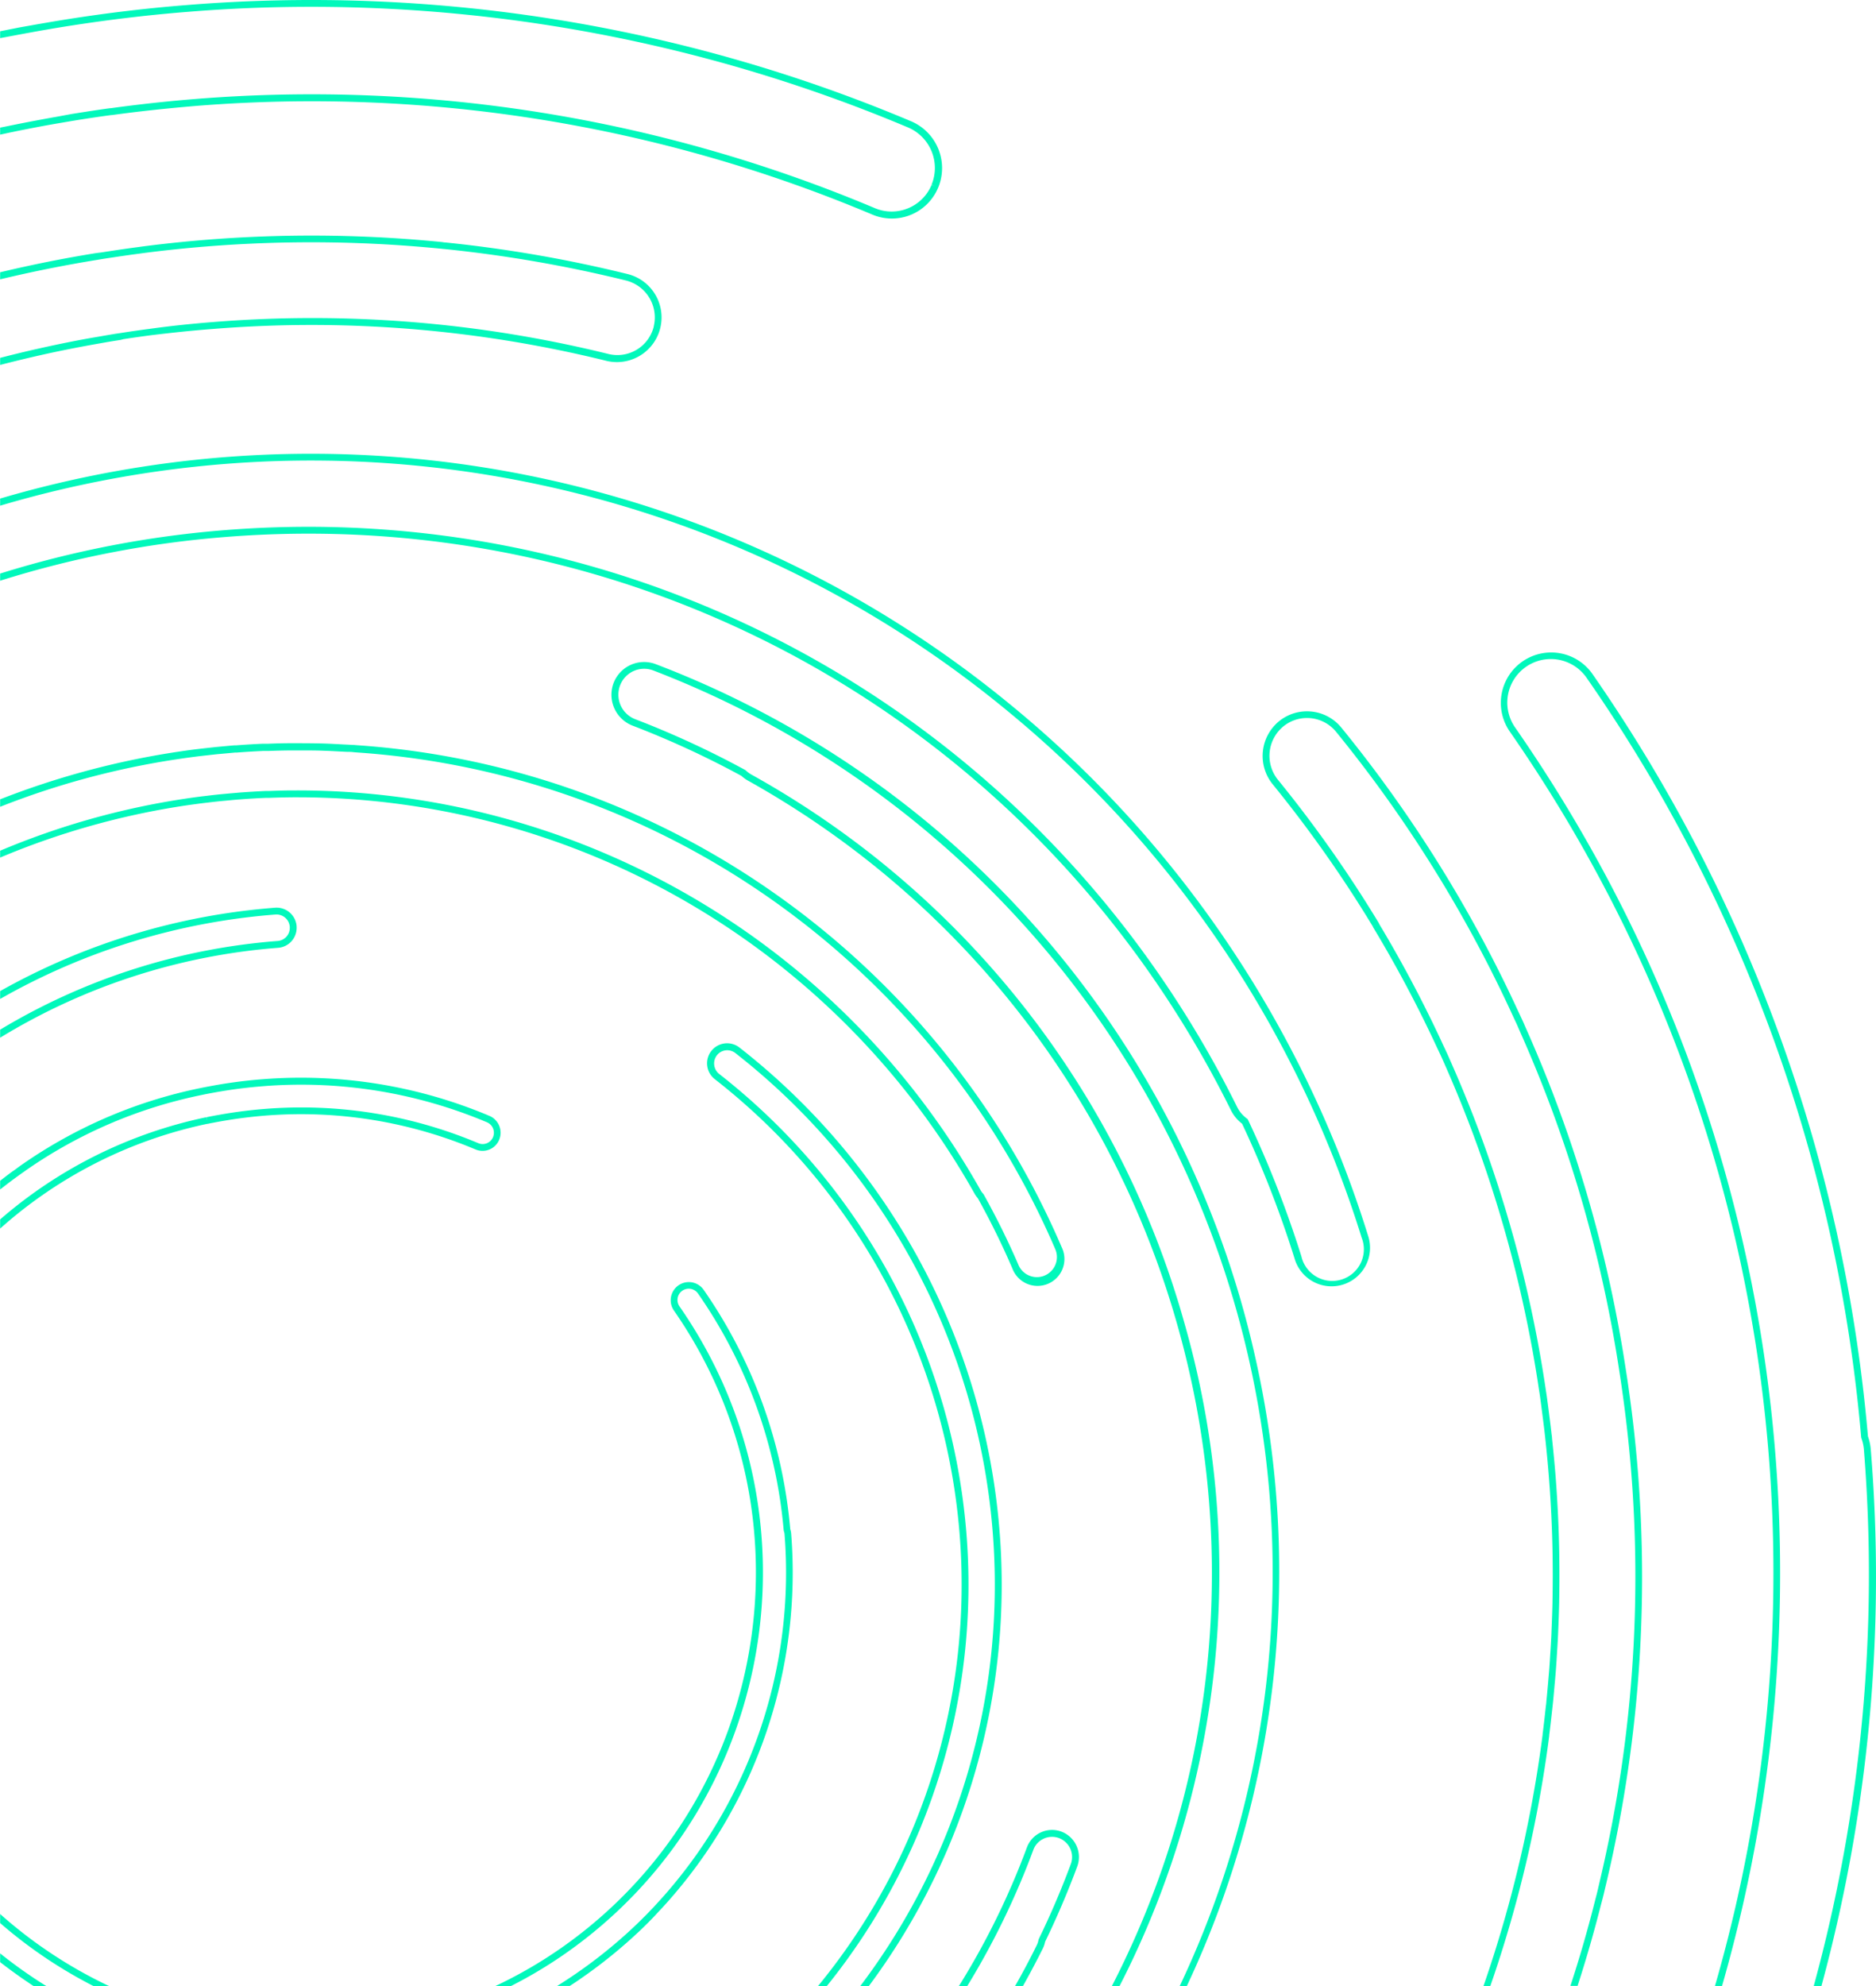 <svg xmlns="http://www.w3.org/2000/svg" width="547.851" height="579.66" viewBox="0 0 547.851 579.66"><g transform="translate(0.04 -0.01)"><path d="M53.73,233.19c1.81-.28,3.57-.52,5.34-.74l1.47-.17c1.34-.16,2.68-.31,4-.44l1.85-.17.76-.07,2.88-.25c2.45-.18,4.94-.33,7.39-.44h1c2.35-.09,4.73-.15,7.08-.17h.7A229,229,0,0,1,286.32,347.42a5.771,5.771,0,0,0,.75,1l.13.19a229.448,229.448,0,0,1,10.23,20.75,5.85,5.85,0,0,0,10.73-4.65A241.65,241.65,0,0,0,224,261.64,238.42,238.42,0,0,0,104,219.5l-.81-.07c-.58,0-1.18-.06-1.77-.09l-1.27-.06c-1.92-.1-3.82-.21-5.7-.27-2.13-.06-4.41-.09-7-.09H84.6c-2.08,0-4.18.07-6.25.15H76.72c-2.57.12-5.16.27-7.69.47h-.54l-1.49.14-1.65.15-2.13.19-3.92.44-.6.07c-.42.05-.85.09-1.27.15-1.73.22-3.45.45-5.16.71l-.49.07A235.78,235.78,0,0,0,0,235.48V248.3a224.621,224.621,0,0,1,53.73-15.11Z" fill="none"/><path d="M168.2,576a141.273,141.273,0,0,0,17.38-14.15l.12-.11c.76-.73,1.5-1.46,2.23-2.2l.38-.37c.67-.68,1.34-1.37,2-2.07l.45-.47c.68-.72,1.35-1.45,2-2.18l.26-.29.09-.09A142.53,142.53,0,0,0,229,447.71a3.139,3.139,0,0,0-.2-.83l-.05-.26a142.38,142.38,0,0,0-25-69.06,3.292,3.292,0,1,0-5.39,3.78c42.64,61.35,27.73,146-33.23,188.72a131.816,131.816,0,0,1-16,9.58h13.44C164.53,578.48,166.38,577.28,168.2,576Z" fill="none"/><path d="M361.19,323.09a9.341,9.341,0,0,0,2.89,3.41l.2.15.11.23A311.682,311.682,0,0,1,380,366.66a9.24,9.24,0,1,0,17.65-5.45A323,323,0,0,0,293,206.54,319.51,319.51,0,0,0,0,147.6v19.81A298.933,298.933,0,0,1,66.06,154.7C189.84,145,305.68,211.08,361.19,323.09Z" fill="none"/><path d="M364.64,396.69a280.35,280.35,0,0,0-173.87-201,7.51,7.51,0,0,0-9.72,4.34,7.66,7.66,0,0,0,4.38,9.86,268.784,268.784,0,0,1,32.16,14.84l.21.16a7.87,7.87,0,0,0,1.46,1.1c125.121,69.774,172.674,226,107.65,353.65h17.57a281.51,281.51,0,0,0,20.16-182.95Z" fill="none"/><path d="M81.06,274.64a3.84,3.84,0,0,0,2.62-1.34,3.88,3.88,0,0,0,.9-2.81l.64-.06-.64.05a3.88,3.88,0,0,0-4.15-3.56A192.291,192.291,0,0,0,0,291.56v9a184.71,184.71,0,0,1,81.06-25.92Z" fill="none"/><path d="M60.12,326.08l.2,1-.13-1c.79-.17,1.53-.31,2.28-.45l.25-.05,1.91-.34,1.23-.21c1.17-.19,2.35-.37,3.52-.53,2.71-.37,5.33-.66,7.83-.85a133.12,133.12,0,0,1,62.4,10,3.28,3.28,0,0,0,4.28-1.75,3.33,3.33,0,0,0-1.77-4.36A139.68,139.68,0,0,0,76.68,317c-3.89.3-7.89.79-11.9,1.45l-1.26.21-2.06.37c-.84.16-1.68.32-2.51.5l-.29.06a138.069,138.069,0,0,0-51,21.84l-.9.64c-2.33,1.63-4.59,3.33-6.8,5.08v8.73a133.41,133.41,0,0,1,60.16-29.8Z" fill="none"/><path d="M289.82,446.51A197.09,197.09,0,0,0,214.7,307.34a3.83,3.83,0,0,0-5.37.66,3.91,3.91,0,0,0,.68,5.46,189.3,189.3,0,0,1,72.14,133.65,186.5,186.5,0,0,1-40.72,132.53h9.77a194.16,194.16,0,0,0,38.62-133.13Z" fill="none"/><path d="M303.23,566.2l.08-.26c3.45-7.08,6.6-14.46,9.37-21.91a5.91,5.91,0,0,0-3.45-7.56,5.83,5.83,0,0,0-7.5,3.42,227.864,227.864,0,0,1-19.26,39.75h13.92q3.33-5.88,6.37-12a5.54,5.54,0,0,0,.47-1.44Z" fill="none"/><path d="M544.28,423.12a12.7,12.7,0,0,0-.74-3.38l-.06-.26a456.88,456.88,0,0,0-80.17-221.63A12.709,12.709,0,1,0,442.5,212.441C519.73,323.58,537.57,458.77,502.8,579.64h26.83A455.389,455.389,0,0,0,544.28,423.12Z" fill="none"/><path d="M11.25,101.68c5.43-1.22,11.2-2.37,17.14-3.41l.75-.13c1.53-.27,3-.53,4.58-.78L35,97.18l.72-.11c3.08-.48,5.59-.83,7.9-1.13,6.16-.81,12.41-1.46,18.63-2a361.351,361.351,0,0,1,115.38,9.38,10.94,10.94,0,0,0,13.25-8v-.1a11.11,11.11,0,0,0-8.09-13.34,384.294,384.294,0,0,0-53.15-9.2h-.23a4.51,4.51,0,0,0-.53-.07c-12.6-1.26-25.28-1.89-37.95-1.89A382.825,382.825,0,0,0,41.6,73.907l-.947.133q-3.24.43-6.45.91c-1.49.22-3,.44-4.47.68l-1.37.23Q14,78.17,0,81.54V104.4C3.74,103.43,7.5,102.52,11.25,101.68Z" fill="none"/><path d="M2.67,36.69l.38-.08C5.74,36,8.52,35.52,11,35.06q3-.57,6-1.09l4-.67c4.29-.69,7.84-1.23,11.18-1.68h.2C40.69,30.44,49,29.54,57,28.9A423.71,423.71,0,0,1,255.44,60.79,12.64,12.64,0,0,0,272,54l1,.29-.92-.38a12.85,12.85,0,0,0-6.85-16.71A449.21,449.21,0,0,0,90.86,2Q72.89,2,55,3.45C42.51,4.43,29.66,6,16.77,8.11c-1,.16-2,.34-3,.51l-1,.17Q9.41,9.38,6.11,10c-2,.38-4.08.79-6.11,1.19V37.26Z" fill="none"/><path d="M465.8,554.46c.18-.68.36-1.37.53-2.05s.33-1.39.49-2.09l.24-1.05a385.05,385.05,0,0,0,6.78-142l-.38-2.72c-.23-1.61-.48-3.23-.73-4.85a384.758,384.758,0,0,0-29-98.74l-.36-.83c-.17-.39-.33-.77-.5-1.15-.26-.56-.52-1.12-.79-1.68l-.56-1.21a385.828,385.828,0,0,0-51.4-82.43,10.95,10.95,0,0,0-15.4-1.62,11.12,11.12,0,0,0-1.59,15.59A368.275,368.275,0,0,1,402.5,269.3l.08.16c.09.19.19.37.3.56a370.1,370.1,0,0,1,18.51,34.87c.2.44.41.87.62,1.31.31.66.62,1.31.92,2,.1.23.2.47.31.71l.23.53a371,371,0,0,1,23,69.55c1.94,8.66,3.58,17.45,4.87,26.11l.15,1,.18,1.15c.15,1.07.29,2.13.43,3.2l.17,1.3c.3,2.31.59,4.62.85,6.95.05.39.09.8.13,1.2l.05.51c.38,3.57.68,6.78.93,9.81a368.973,368.973,0,0,1,1.1,37.17v.34c-.05,2.36-.14,4.91-.27,8L455,477.4c-.1,2.15-.24,4.3-.38,6.45l-.06,1c-.05.76-.1,1.51-.16,2.27-.08,1.13-.18,2.26-.28,3.39l-.11,1.18c-.15,1.72-.3,3.41-.47,5.1l-.15,1.4-.12,1.07c-.26,2.39-.53,4.77-.83,7.15v.18a365,365,0,0,1-17.29,73.07h23.47q3.85-11.91,7-24.12Z" fill="none"/><path d="M80.43,266.92a3.88,3.88,0,0,1,4.15,3.56l.64-.05-.64.06a3.88,3.88,0,0,1-.9,2.81,3.84,3.84,0,0,1-2.62,1.34A184.71,184.71,0,0,0,0,300.53v2.34a182.619,182.619,0,0,1,81.22-26.24,5.85,5.85,0,0,0,5.36-6.22v-.14a5.87,5.87,0,0,0-6.29-5.34h0A194.269,194.269,0,0,0,0,289.27v2.29a192.29,192.29,0,0,1,80.43-24.64Z" fill="#01f8bb"/><path d="M282.15,447.11A189.3,189.3,0,0,0,210,313.46a3.91,3.91,0,0,1-.68-5.46,3.83,3.83,0,0,1,5.37-.66,197.09,197.09,0,0,1,75.12,139.17A194.16,194.16,0,0,1,251.2,579.64h2.5a196.12,196.12,0,0,0,38.12-133.29,199.13,199.13,0,0,0-75.89-140.59,5.854,5.854,0,1,0-7.15,9.27,187.34,187.34,0,0,1,71.38,132.24,184.59,184.59,0,0,1-41.3,132.37h2.57a186.5,186.5,0,0,0,40.72-132.53Z" fill="#01f8bb"/><path d="M301.73,539.89a5.83,5.83,0,0,1,7.5-3.42,5.91,5.91,0,0,1,3.45,7.56c-2.77,7.45-5.92,14.83-9.37,21.91l-.08.26a5.541,5.541,0,0,1-.47,1.46q-3,6.11-6.37,12h2.3q3.06-5.46,5.87-11.1a8.11,8.11,0,0,0,.61-1.84c3.45-7.11,6.61-14.5,9.39-22a7.94,7.94,0,0,0-4.63-10.14,7.84,7.84,0,0,0-10.09,4.64A223,223,0,0,1,280,579.64h2.44a227.86,227.86,0,0,0,19.29-39.75Z" fill="#01f8bb"/><path d="M51.86,221.57l.49-.07c1.71-.26,3.43-.49,5.16-.71.42-.06.85-.1,1.27-.15l.6-.07,3.92-.44,2.13-.19,1.65-.15,1.49-.14h.54c2.53-.2,5.12-.35,7.69-.47h1.63c2.07-.08,4.17-.13,6.25-.15h2.85c2.54,0,4.82,0,7,.09,1.88.06,3.78.17,5.7.27l1.27.06a11.6,11.6,0,0,1,1.77.09l.81.07A238.42,238.42,0,0,1,224,261.64a241.65,241.65,0,0,1,84.2,103.1,5.85,5.85,0,0,1-10.73,4.65,229.444,229.444,0,0,0-10.23-20.75l-.13-.19a5.77,5.77,0,0,1-.75-1A229,229,0,0,0,86.26,230.7h-.7c-2.35,0-4.73.08-7.08.17h-1c-2.45.11-4.94.26-7.39.44l-2.88.25-.76.07-1.85.17c-1.34.13-2.68.28-4,.44l-1.47.17c-1.77.22-3.53.46-5.34.74A224.619,224.619,0,0,0,0,248.3v2a225.118,225.118,0,0,1,54.09-15.19c1.73-.25,3.48-.49,5.23-.71l1.46-.17c1.32-.16,2.65-.31,4-.44l1.83-.17.76-.07q1.43-.14,2.85-.24c2.43-.19,4.9-.34,7.33-.44h1c2.33-.09,4.69-.15,7-.17h1.57A227,227,0,0,1,284.58,348.4a7.42,7.42,0,0,0,.93,1.31,227.1,227.1,0,0,1,10.08,20.47A7.85,7.85,0,1,0,310,364a243.711,243.711,0,0,0-84.9-104,240.5,240.5,0,0,0-120.94-42.5l-.8-.07c-.61,0-1.22-.06-1.83-.09l-1.32-.06c-1.85-.1-3.77-.21-5.7-.27-2.31-.06-4.82-.09-7.64-.09H84.65c-2.09,0-4.21.07-6.29.15H76.74c-2.59.11-5.2.27-7.75.47h-.55l-1.52.13-1.64.15-2.15.2-4,.44-.58.07-1.3.15c-1.75.22-3.48.46-5.2.72l-.49.07A239.8,239.8,0,0,0,0,233.3v2.18a235.778,235.778,0,0,1,51.86-13.91Z" fill="#01f8bb"/><path d="M293,206.54A323,323,0,0,1,397.6,361.21a9.24,9.24,0,1,1-17.6,5.45,311.675,311.675,0,0,0-15.56-39.78l-.11-.23-.2-.15a9.34,9.34,0,0,1-2.89-3.41C305.68,211.08,189.84,145,66.06,154.7A298.933,298.933,0,0,0,0,167.41v2.09a296.818,296.818,0,0,1,66.22-12.8c123-9.66,238,56,293.18,167.27a11.27,11.27,0,0,0,3.29,4A309.081,309.081,0,0,1,378,367.26a11.24,11.24,0,1,0,21.44-6.73A324.94,324.94,0,0,0,294.22,205,321.53,321.53,0,0,0,0,145.52v2.08a319.51,319.51,0,0,1,293,58.94Z" fill="#01f8bb"/><path d="M345.8,386A264.69,264.69,0,0,0,219.26,226a7.869,7.869,0,0,1-1.46-1.1l-.21-.16a268.779,268.779,0,0,0-32.16-14.84,7.66,7.66,0,0,1-4.38-9.86,7.51,7.51,0,0,1,9.72-4.34A282,282,0,0,1,344.48,579.64h2.08a284.091,284.091,0,0,0,20-183.39,282.37,282.37,0,0,0-175.1-202.4,9.54,9.54,0,0,0-12.33,5.55,9.67,9.67,0,0,0,5.55,12.39,266.73,266.73,0,0,1,31.81,14.67,9.89,9.89,0,0,0,1.76,1.3C343,297.33,389.53,453.58,324.67,579.64h2.24A264.52,264.52,0,0,0,345.8,386Z" fill="#01f8bb"/><path d="M6.11,10q3.3-.62,6.62-1.2l1-.17c1-.17,2-.35,3-.51C29.66,6,42.51,4.43,55,3.45Q72.88,2,90.86,2A449.131,449.131,0,0,1,265.12,37.2,12.85,12.85,0,0,1,272,53.94l.92.38L272,54a12.64,12.64,0,0,1-16.55,6.76A423.71,423.71,0,0,0,57,28.9c-8,.64-16.32,1.54-24.68,2.69h-.2c-3.34.45-6.89,1-11.18,1.68L17,34q-3,.53-6,1.09c-2.46.46-5.24,1-7.93,1.55l-.38.08L0,37.26v2.05l3.09-.67.37-.07C6.13,38,8.9,37.48,11.35,37q3-.56,6-1.07l4-.68c4.27-.69,7.81-1.22,11.11-1.66h.2c8.34-1.15,16.61-2,24.58-2.67a421.7,421.7,0,0,1,197.5,31.73,14.64,14.64,0,0,0,19.17-7.82l.05-.11A14.85,14.85,0,0,0,266,35.39,450.85,450.85,0,0,0,54.81,1.46C42.3,2.44,29.39,4,16.44,6.14l-3,.51-1,.17C10.16,7.21,8,7.61,5.74,8Q2.86,8.57,0,9.14v2C2,10.78,4.07,10.37,6.11,10Z" fill="#01f8bb"/><path d="M442.5,212.44a12.709,12.709,0,1,1,20.812-14.591A456.88,456.88,0,0,1,543.48,419.48l.06.26a12.7,12.7,0,0,1,.74,3.38,455.389,455.389,0,0,1-14.65,156.52h2.25A455.058,455.058,0,0,0,546.28,423a14.849,14.849,0,0,0-.82-3.78A458.91,458.91,0,0,0,465,196.71a14.7,14.7,0,0,0-24.09,16.87c77,110.8,94.69,245.6,59.87,366.06h2.07C537.57,458.77,519.73,323.58,442.5,212.44Z" fill="#01f8bb"/><path d="M28.32,75.86l1.37-.23c1.49-.24,3-.46,4.47-.68q3.21-.48,6.45-.91l1-.14a382.618,382.618,0,0,1,49.27-3.18q19,0,38,1.89a4.51,4.51,0,0,1,.53.07h.23a384.3,384.3,0,0,1,53.15,9.2,11.11,11.11,0,0,1,8.09,13.34v.1a10.94,10.94,0,0,1-13.25,8A361.349,361.349,0,0,0,62.21,94c-6.22.49-12.47,1.14-18.63,2-2.31.3-4.82.65-7.9,1.13l-.72.11-1.24.18c-1.53.25-3,.51-4.58.78l-.75.13c-5.94,1-11.71,2.19-17.14,3.41-3.75.84-7.51,1.75-11.25,2.72v2.06q5.84-1.51,11.69-2.83c5.4-1.22,11.14-2.36,17-3.39l.74-.13c1.52-.27,3-.53,4.56-.77l1.22-.19L36,99c3.06-.47,5.56-.82,7.9-1.13,6.1-.75,12.28-1.4,18.47-1.87a359.11,359.11,0,0,1,114.74,9.34A13.038,13.038,0,0,0,183.26,80a385.787,385.787,0,0,0-53.37-9.24h-.16l-.66-.1a384.351,384.351,0,0,0-87.68,1.31l-1,.14c-2.16.28-4.32.59-6.48.91l-4.48.68L28,73.88q-14.14,2.28-28,5.6v2.06Q14,78.18,28.32,75.86Z" fill="#01f8bb"/><path d="M452.39,506.57v-.18c.3-2.38.57-4.76.83-7.15l.12-1.07.15-1.4c.17-1.69.32-3.38.47-5.1l.11-1.18c.1-1.13.2-2.26.28-3.39.06-.76.11-1.51.16-2.27l.06-1c.14-2.15.28-4.3.38-6.45l.07-1.66c.13-3.13.22-5.68.27-8v-.34c.25-12.34-.12-24.85-1.1-37.17-.25-3-.55-6.24-.93-9.81l-.05-.51a9.569,9.569,0,0,0-.13-1.2c-.26-2.33-.55-4.64-.85-6.95l-.17-1.3c-.14-1.07-.28-2.13-.43-3.2l-.18-1.15-.15-1c-1.29-8.66-2.93-17.45-4.87-26.11a371.006,371.006,0,0,0-23-69.55l-.23-.53c-.11-.24-.21-.48-.31-.71-.3-.67-.61-1.32-.92-2-.21-.44-.42-.87-.62-1.31A370.111,370.111,0,0,0,402.92,270c-.11-.19-.21-.37-.3-.56l-.08-.16a368.268,368.268,0,0,0-29.37-41.67A11.12,11.12,0,0,1,374.76,212a10.95,10.95,0,0,1,15.4,1.62,385.83,385.83,0,0,1,51.4,82.43l.56,1.21c.27.56.53,1.12.79,1.68.17.38.33.76.5,1.15l.36.83a384.761,384.761,0,0,1,29,98.74c.25,1.62.5,3.24.73,4.85l.38,2.72a385.05,385.05,0,0,1-6.78,142l-.24,1.05c-.16.7-.32,1.4-.49,2.09s-.35,1.37-.53,2.05l-.27,1.06q-3.09,12.21-7,24.12h2.09q3.77-11.6,6.81-23.6l.27-1c.18-.69.36-1.38.53-2.07s.33-1.41.5-2.12l.24-1A387.09,387.09,0,0,0,475.82,407l-.38-2.72c-.23-1.62-.48-3.25-.74-4.87a386.6,386.6,0,0,0-29.1-99.25l-.36-.82q-.24-.58-.51-1.17c-.26-.57-.53-1.15-.8-1.72l-.56-1.19a387.41,387.41,0,0,0-51.66-82.85,12.95,12.95,0,0,0-18.28-1.86,13.11,13.11,0,0,0-1.81,18.35,365.62,365.62,0,0,1,29.21,41.45l.85-.52-.85.54a7.627,7.627,0,0,0,.38.69,367.23,367.23,0,0,1,18.4,34.68l.63,1.33c.3.64.61,1.29.9,1.95.11.22.2.44.3.66l.24.56a369.212,369.212,0,0,1,22.84,69.18c1.93,8.62,3.56,17.35,4.84,26l.16,1c.06.38.11.76.17,1.13q.22,1.59.42,3.18l.17,1.3c.3,2.3.6,4.6.85,6.91.05.4.09.8.13,1.19l.06.52c.37,3.55.67,6.74.91,9.75a365.264,365.264,0,0,1,1.1,37v.34c-.05,2.34-.14,4.88-.27,8L453,477.3c-.1,2.15-.24,4.28-.38,6.41l-.06,1-.15,2.25c-.09,1.12-.19,2.25-.29,3.37l-.1,1.2c-.15,1.68-.3,3.37-.47,5.05a12.751,12.751,0,0,1-.15,1.37l-.12,1.09c-.26,2.37-.52,4.74-.83,7.1v.18a367.6,367.6,0,0,1-17.27,73.33h2a365,365,0,0,0,17.21-73.08Z" fill="#01f8bb"/><path d="M6.8,342.1l.9-.64a138.07,138.07,0,0,1,51-21.84l.29-.06c.83-.18,1.67-.34,2.51-.5l2.06-.37,1.26-.21c4-.66,8-1.15,11.9-1.45a139.68,139.68,0,0,1,65.44,10.52,3.33,3.33,0,0,1,1.77,4.36,3.28,3.28,0,0,1-4.28,1.75,133.12,133.12,0,0,0-62.4-10c-2.5.19-5.12.48-7.83.85-1.17.16-2.35.34-3.52.53l-1.23.21-1.91.34-.25.05c-.75.14-1.49.28-2.28.45l.13,1-.2-1A133.41,133.41,0,0,0,0,355.91v2.66A131.44,131.44,0,0,1,60.53,328h.13c.72-.16,1.45-.29,2.18-.43l.25-.05,1.88-.34,1.21-.2c1.16-.19,2.31-.37,3.5-.53,2.64-.36,5.22-.64,7.69-.84a131.26,131.26,0,0,1,61.47,9.88,5.26,5.26,0,0,0,6.91-2.86,5.34,5.34,0,0,0-2.85-6.94A141.72,141.72,0,0,0,76.52,315c-3.94.3-8,.8-12.06,1.46l-1.28.22-2.09.38c-.85.16-1.7.32-2.55.5l-.29.06a140.14,140.14,0,0,0-52.6,22.8l-1.36,1h0c-1.46,1-2.88,2.12-4.29,3.21v2.54C2.21,345.43,4.47,343.73,6.8,342.1Z" fill="#01f8bb"/><path d="M0,570.12v2.55c3.17,2.47,6.44,4.79,9.78,7H13.5A138.791,138.791,0,0,1,0,570.12Z" fill="#01f8bb"/><path d="M165.2,570.06c61-42.71,75.87-127.37,33.23-188.72a3.292,3.292,0,1,1,5.39-3.78,142.38,142.38,0,0,1,25,69.06l.05.26a3.139,3.139,0,0,1,.2.83,142.53,142.53,0,0,1-35.92,106.38l-.09.09-.26.29c-.66.73-1.33,1.46-2,2.18l-.45.47c-.66.7-1.33,1.39-2,2.07l-.38.37c-.73.74-1.47,1.47-2.23,2.2l-.12.11A141.282,141.282,0,0,1,168.2,576c-1.82,1.26-3.67,2.46-5.53,3.62h3.68c1-.65,2-1.29,3-2A145.23,145.23,0,0,0,187,563.33l.14-.14c.76-.73,1.51-1.47,2.26-2.21l.37-.38q1-1,2-2.1l.45-.48c.69-.73,1.38-1.47,2.06-2.23l.21-.23.11-.12A144.57,144.57,0,0,0,231,447.54a5.52,5.52,0,0,0-.26-1.22,144.24,144.24,0,0,0-25.31-69.9,5.292,5.292,0,0,0-8.67,6.07c42,60.44,27.32,143.85-32.74,185.93a130.279,130.279,0,0,1-19.37,11.22h4.55a131.821,131.821,0,0,0,16-9.58Z" fill="#01f8bb"/><path d="M27.23,579.64h4.55A133.772,133.772,0,0,1,0,558.63v2.64a135.931,135.931,0,0,0,27.23,18.37Z" fill="#01f8bb"/></g></svg>